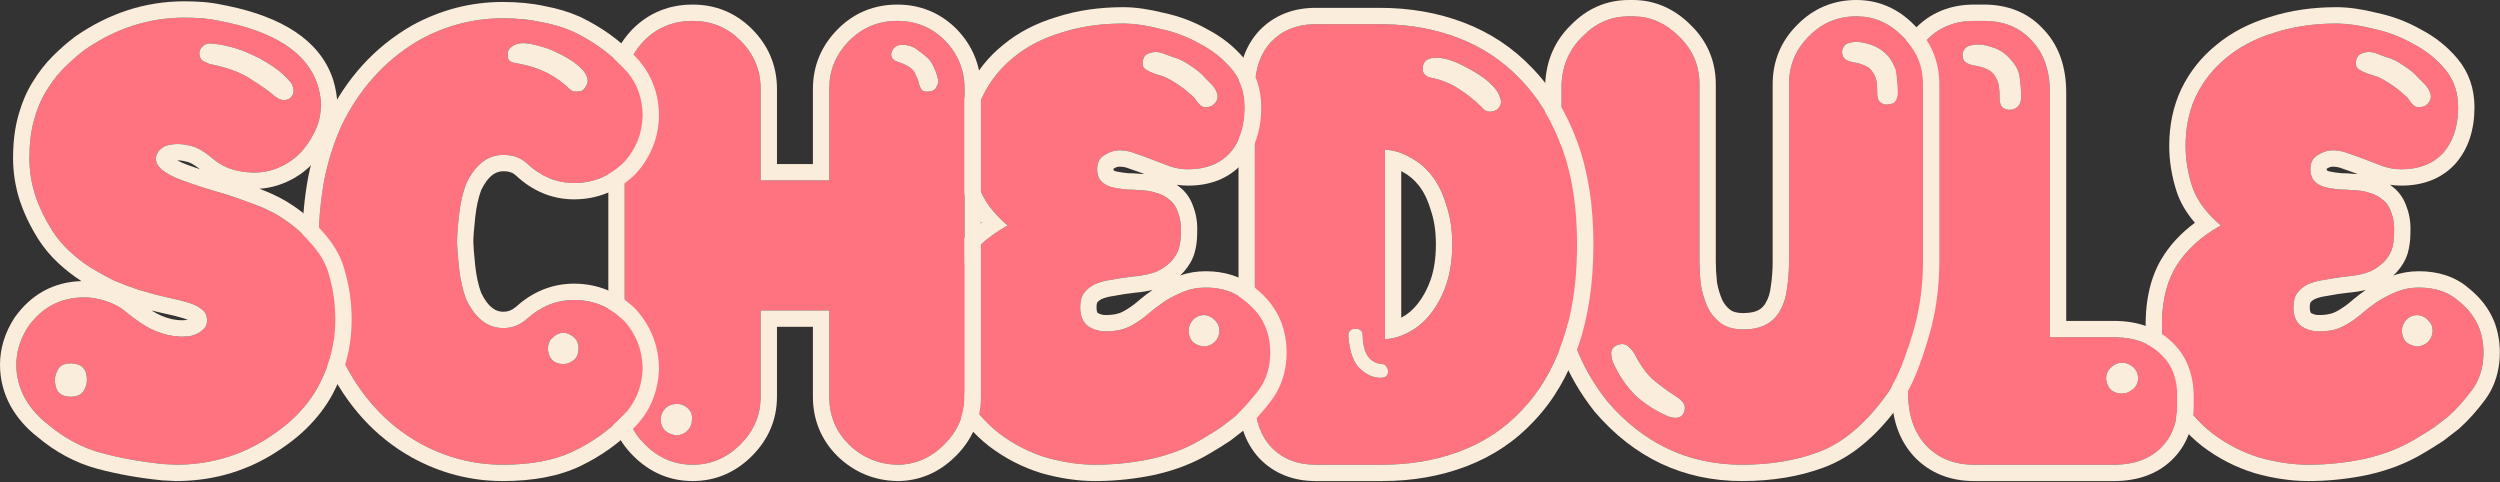 <svg width="612" height="118" viewBox="0 0 612 118" fill="none" xmlns="http://www.w3.org/2000/svg">
<rect x="0" y="0" width="612" height="118" fill="#333333" stroke="none"/>
<path d="M607.03 80.64C607.883 83.093 608.15 85.706 607.83 88.48C607.51 91.146 606.603 93.493 605.11 95.52C604.15 96.8 603.19 97.973 602.23 99.04C601.376 100 600.417 100.96 599.35 101.92C598.283 102.773 597.11 103.68 595.83 104.64C594.55 105.493 593.003 106.453 591.19 107.52C587.67 109.653 583.563 111.253 578.87 112.32C574.283 113.28 569.696 113.76 565.11 113.76C561.27 113.76 557.27 113.173 553.11 112C548.95 110.72 545.11 108.746 541.59 106.08C538.176 103.413 535.296 100.053 532.95 96C530.71 91.84 529.483 86.88 529.27 81.12C529.056 74.826 530.123 69.653 532.47 65.6C534.923 61.44 538.656 57.973 543.67 55.2C540.043 52.106 537.696 48.906 536.63 45.6C535.563 42.293 535.03 38.986 535.03 35.68C535.03 31.2 535.883 27.146 537.59 23.52C539.403 19.786 541.91 16.64 545.11 14.08C548.31 11.413 552.203 9.386 556.79 8C561.376 6.506 566.443 5.76 571.99 5.76C574.55 5.76 577.536 6.186 580.95 7.04C584.47 7.786 587.723 9.013 590.71 10.72C593.803 12.32 596.417 14.4 598.55 16.96C600.683 19.52 601.75 22.613 601.75 26.24C601.75 30.933 600.523 34.666 598.07 37.44C595.616 40.106 592.203 41.44 587.83 41.44C586.23 41.44 584.683 41.173 583.19 40.64C581.803 40.106 580.416 39.573 579.03 39.04C577.643 38.506 576.31 38.026 575.03 37.6C573.75 37.066 572.416 36.8 571.03 36.8C569.75 36.8 568.47 37.226 567.19 38.08C566.016 38.826 565.483 40.106 565.59 41.92C565.696 43.093 566.123 44 566.87 44.64C567.616 45.28 568.523 45.706 569.59 45.92C570.656 46.133 571.776 46.293 572.95 46.4C574.123 46.4 575.083 46.453 575.83 46.56C577.323 46.56 578.71 46.773 579.99 47.2C581.27 47.52 582.39 48.106 583.35 48.96C584.31 49.706 585.003 50.773 585.43 52.16C585.963 53.546 586.177 55.2 586.07 57.12C586.07 58.4 585.91 59.626 585.59 60.8C585.27 61.866 584.683 62.88 583.83 63.84C582.976 64.8 581.803 65.653 580.31 66.4C578.817 67.04 576.843 67.466 574.39 67.68C572.47 67.893 570.71 68.16 569.11 68.48C567.51 68.693 566.123 69.066 564.95 69.6C563.883 70.133 563.03 70.826 562.39 71.68C561.75 72.533 561.43 73.706 561.43 75.2C561.43 77.333 562.07 78.88 563.35 79.84C564.63 80.693 566.07 81.12 567.67 81.12C569.163 81.12 570.497 80.96 571.67 80.64C572.843 80.32 574.07 79.733 575.35 78.88C576.523 78.133 577.643 77.28 578.71 76.32C579.883 75.36 581.11 74.453 582.39 73.6C583.777 72.746 585.27 72 586.87 71.36C588.47 70.72 590.23 70.4 592.15 70.4C596.097 70.4 599.296 71.466 601.75 73.6C604.31 75.626 606.07 77.973 607.03 80.64ZM576.95 14.24C576.736 14.773 576.683 15.413 576.79 16.16C577.003 16.8 577.856 17.386 579.35 17.92C579.883 18.133 580.523 18.346 581.27 18.56C582.123 18.773 583.296 19.36 584.79 20.32C586.283 21.28 587.403 22.133 588.15 22.88C589.003 23.52 589.537 24.053 589.75 24.48C590.497 25.653 591.243 26.24 591.99 26.24C592.843 26.24 593.483 26.08 593.91 25.76C595.51 24.48 595.456 22.826 593.75 20.8C593.43 20.48 592.843 19.893 591.99 19.04C591.243 18.08 589.856 16.96 587.83 15.68C586.55 14.826 585.27 14.24 583.99 13.92C582.816 13.493 581.963 13.173 581.43 12.96C580.363 12.64 579.403 12.64 578.55 12.96C577.696 13.173 577.163 13.6 576.95 14.24ZM591.67 84.8C592.736 84.8 593.643 84.426 594.39 83.68C595.136 82.933 595.51 82.026 595.51 80.96C595.51 79.893 595.136 79.04 594.39 78.4C593.75 77.653 592.896 77.226 591.83 77.12C590.763 77.12 589.856 77.493 589.11 78.24C588.363 78.986 587.99 79.893 587.99 80.96C587.99 82.026 588.31 82.933 588.95 83.68C589.696 84.32 590.603 84.693 591.67 84.8Z" fill="#FF7381"/>
<path d="M591.829 77.12C592.896 77.227 593.75 77.653 594.39 78.399L594.525 78.522C595.182 79.147 595.51 79.96 595.51 80.96L595.505 81.158C595.461 82.139 595.09 82.98 594.39 83.68L594.248 83.815C593.529 84.472 592.67 84.8 591.67 84.8L591.277 84.747C590.379 84.595 589.603 84.24 588.949 83.68C588.349 82.98 588.031 82.139 587.993 81.158L587.989 80.96C587.989 79.96 588.318 79.1 588.974 78.382L589.109 78.24C589.856 77.494 590.763 77.12 591.829 77.12ZM561.43 75.2C561.43 73.707 561.75 72.533 562.39 71.68C563.03 70.826 563.883 70.133 564.949 69.6C566.123 69.066 567.51 68.693 569.109 68.48C570.709 68.159 572.47 67.893 574.39 67.68C576.843 67.466 578.816 67.039 580.31 66.399C581.616 65.746 582.678 65.011 583.494 64.194L583.829 63.84C584.576 63 585.119 62.119 585.457 61.197L585.59 60.8C585.87 59.773 586.028 58.706 586.063 57.598L586.069 57.12C586.176 55.2 585.963 53.547 585.43 52.16C585.003 50.773 584.31 49.707 583.35 48.96C582.39 48.107 581.269 47.52 579.989 47.2C578.709 46.774 577.322 46.56 575.829 46.56C575.083 46.453 574.122 46.399 572.949 46.399C572.069 46.319 571.219 46.209 570.4 46.069L569.59 45.92C568.523 45.707 567.616 45.28 566.869 44.64C566.123 44 565.697 43.093 565.59 41.92C565.49 40.22 565.952 38.988 566.978 38.226L567.19 38.08C568.469 37.227 569.749 36.8 571.029 36.8L571.547 36.812C572.749 36.871 573.909 37.133 575.029 37.6C576.309 38.026 577.643 38.507 579.029 39.04C580.416 39.573 581.803 40.106 583.19 40.64C584.683 41.173 586.229 41.439 587.829 41.44C592.203 41.44 595.616 40.106 598.069 37.44C600.369 34.839 601.592 31.396 601.735 27.108L601.75 26.24C601.75 22.84 600.812 19.909 598.938 17.446L598.55 16.96C596.417 14.4 593.803 12.32 590.71 10.72C587.723 9.013 584.469 7.787 580.949 7.04C577.749 6.24 574.925 5.815 572.475 5.765L571.989 5.76C566.443 5.76 561.377 6.507 556.79 8C552.203 9.387 548.309 11.413 545.109 14.08C541.91 16.64 539.403 19.786 537.59 23.52L537.279 24.205C535.779 27.655 535.029 31.48 535.029 35.68C535.029 38.986 535.563 42.293 536.63 45.6C537.697 48.906 540.043 52.107 543.67 55.2C538.657 57.974 534.923 61.44 532.47 65.6L532.253 65.983C530.057 69.978 529.063 75.024 529.27 81.12C529.483 86.88 530.709 91.84 532.949 96C535.296 100.053 538.177 103.413 541.59 106.08C545.11 108.747 548.95 110.72 553.109 112C557.269 113.173 561.27 113.76 565.109 113.76C569.696 113.76 574.283 113.279 578.869 112.319C583.563 111.253 587.67 109.653 591.19 107.52C593.003 106.453 594.549 105.493 595.829 104.64C596.789 103.92 597.689 103.229 598.529 102.569L599.35 101.92C600.416 100.96 601.376 100 602.23 99.04C603.19 97.973 604.149 96.799 605.109 95.519C606.603 93.493 607.509 91.146 607.829 88.48C608.149 85.706 607.883 83.093 607.029 80.64C606.069 77.973 604.31 75.626 601.75 73.6C599.297 71.466 596.096 70.399 592.15 70.399C590.23 70.399 588.469 70.719 586.869 71.359C585.269 71.999 583.776 72.746 582.39 73.6L581.44 74.25C580.5 74.91 579.59 75.6 578.71 76.319C577.643 77.279 576.523 78.133 575.35 78.88C574.07 79.733 572.843 80.32 571.67 80.64L571.222 80.752C570.16 80.997 568.976 81.12 567.67 81.12V77.12C568.885 77.12 569.854 76.988 570.617 76.78C571.283 76.599 572.118 76.227 573.131 75.552L573.166 75.528L573.202 75.505C574.183 74.881 575.127 74.163 576.034 73.347L576.104 73.283L576.177 73.224C577.135 72.439 578.125 71.689 579.147 70.972C577.805 71.3 576.352 71.52 574.817 71.656C572.998 71.859 571.358 72.109 569.894 72.402L569.767 72.428L569.639 72.444C568.376 72.613 567.407 72.888 566.676 73.21C566.14 73.488 565.812 73.786 565.595 74.073C565.573 74.112 565.43 74.403 565.43 75.2C565.43 75.88 565.533 76.255 565.606 76.431C565.642 76.519 565.676 76.565 565.704 76.596C566.265 76.937 566.889 77.12 567.67 77.12V81.12L567.371 81.115C565.89 81.065 564.55 80.64 563.35 79.84C562.15 78.94 561.513 77.524 561.438 75.593L561.43 75.2ZM571.029 40.8C570.714 40.8 570.248 40.889 569.584 41.298C569.578 41.374 569.576 41.476 569.581 41.609C569.585 41.642 569.591 41.67 569.595 41.693C569.765 41.81 570.004 41.923 570.374 41.997C571.251 42.172 572.185 42.307 573.178 42.401C574.25 42.407 575.245 42.455 576.127 42.565C576.471 42.57 576.812 42.582 577.151 42.605C575.975 42.159 574.847 41.755 573.765 41.395L573.626 41.349L573.491 41.292C572.699 40.962 571.888 40.8 571.029 40.8ZM578.55 12.96C579.403 12.64 580.363 12.64 581.43 12.96C581.963 13.173 582.816 13.493 583.989 13.92L584.47 14.053C585.59 14.391 586.709 14.933 587.829 15.68C589.856 16.96 591.243 18.08 591.989 19.04L593.75 20.8C595.457 22.826 595.509 24.48 593.909 25.76C593.483 26.08 592.843 26.24 591.989 26.24L591.85 26.232C591.15 26.164 590.45 25.579 589.75 24.48C589.537 24.053 589.003 23.52 588.15 22.88C587.496 22.227 586.557 21.491 585.332 20.675L584.79 20.319C583.297 19.359 582.123 18.773 581.27 18.56C580.71 18.4 580.21 18.24 579.77 18.08L579.35 17.92C577.857 17.387 577.004 16.8 576.79 16.16C576.697 15.507 576.725 14.934 576.877 14.444L576.949 14.24C577.136 13.68 577.568 13.283 578.244 13.05L578.55 12.96ZM605.75 26.24C605.75 31.64 604.324 36.406 601.066 40.09L601.04 40.119L601.014 40.148C597.648 43.806 593.071 45.44 587.829 45.44C586.903 45.439 585.987 45.369 585.083 45.228C585.375 45.44 585.658 45.665 585.933 45.905C587.55 47.209 588.602 48.944 589.213 50.861C589.95 52.847 590.183 55.017 590.066 57.262C590.055 58.829 589.854 60.364 589.448 61.852L589.436 61.9L589.421 61.949C588.91 63.653 588.001 65.168 586.819 66.497C586.517 66.837 586.194 67.159 585.855 67.467C587.842 66.741 589.953 66.399 592.15 66.399C596.815 66.399 600.991 67.671 604.31 70.526C607.134 72.781 609.27 75.48 610.547 78.641L610.801 79.306L610.808 79.325C611.873 82.389 612.187 85.613 611.803 88.939L611.801 88.956C611.404 92.262 610.261 95.272 608.33 97.893L608.319 97.906L608.31 97.92C607.286 99.284 606.251 100.551 605.203 101.716L605.202 101.715C604.244 102.791 603.183 103.851 602.025 104.893L601.94 104.971L601.849 105.043C600.745 105.926 599.537 106.859 598.23 107.84L598.141 107.906L598.049 107.968C596.689 108.875 595.074 109.876 593.218 110.968L593.217 110.967C589.284 113.343 584.779 115.079 579.756 116.221L579.723 116.228L579.69 116.235C574.839 117.251 569.977 117.76 565.109 117.76C560.86 117.76 556.493 117.11 552.024 115.85L551.979 115.837L551.934 115.823C547.32 114.404 543.061 112.213 539.174 109.269L539.127 109.231C535.279 106.225 532.07 102.464 529.488 98.004L529.457 97.95L529.428 97.897C526.841 93.092 525.504 87.507 525.273 81.268L525.272 81.255C525.041 74.463 526.177 68.485 529.008 63.596L529.016 63.582L529.025 63.567C531.082 60.078 533.871 57.074 537.311 54.528C535.248 52.137 533.709 49.578 532.822 46.828C531.634 43.145 531.029 39.424 531.029 35.68C531.029 30.681 531.985 26.036 533.971 21.816L533.981 21.794L533.991 21.773C536.061 17.512 538.94 13.892 542.61 10.956C546.268 7.924 550.636 5.681 555.632 4.171C560.651 2.547 566.115 1.76 571.989 1.76C574.959 1.76 578.267 2.249 581.869 3.146C585.719 3.972 589.314 5.324 592.634 7.213C596.142 9.041 599.152 11.436 601.622 14.399C604.409 17.744 605.75 21.767 605.75 26.24Z" fill="#FBEDDB"/>
<path d="M517.494 82.56C522.294 82.56 526.08 83.893 528.854 86.56C531.627 89.12 533.014 92.64 533.014 97.12V99.2C533.014 103.573 531.627 107.093 528.854 109.76C526.08 112.426 522.294 113.76 517.494 113.76H483.254C478.454 113.76 474.56 112.213 471.574 109.12C468.587 105.92 467.094 101.6 467.094 96.16V22.72C467.094 17.28 468.587 13.013 471.574 9.92C474.56 6.72 478.454 5.12 483.254 5.12H485.654C490.56 5.12 494.454 6.72 497.334 9.92C500.32 13.013 501.814 17.28 501.814 22.72V82.56H517.494ZM494.774 23.84C494.774 22.24 494.667 20.693 494.454 19.2C494.347 17.6 493.6 16.053 492.214 14.56C491.04 13.173 489.654 12.213 488.054 11.68C486.56 11.146 485.227 10.88 484.054 10.88C483.52 10.88 482.88 10.986 482.134 11.2C481.494 11.306 480.96 11.786 480.534 12.64C480.32 13.28 480.374 13.973 480.694 14.72C481.12 15.36 481.92 15.786 483.094 16C485.76 16.426 487.467 17.226 488.214 18.4C488.854 19.36 489.227 20.266 489.334 21.12C489.44 21.866 489.494 22.773 489.494 23.84C489.494 25.013 489.707 25.813 490.134 26.24C490.667 26.666 491.254 26.88 491.894 26.88C492.747 26.88 493.44 26.613 493.974 26.08C494.507 25.546 494.774 24.8 494.774 23.84ZM522.294 95.2C523.04 94.453 523.414 93.6 523.414 92.64C523.414 91.573 523.04 90.666 522.294 89.92C521.867 89.6 521.44 89.333 521.014 89.12C520.587 88.906 520.107 88.8 519.574 88.8C518.4 88.8 517.494 89.173 516.854 89.92C516 90.56 515.574 91.52 515.574 92.8C515.894 95.146 517.174 96.32 519.414 96.32C520.054 96.32 520.587 96.213 521.014 96C521.44 95.786 521.867 95.52 522.294 95.2Z" fill="#FF7381"/>
<path d="M463.094 96.16V22.72C463.094 16.556 464.798 11.208 468.649 7.19C472.47 3.097 477.464 1.12 483.254 1.12V5.12L482.807 5.124C478.212 5.221 474.468 6.82 471.574 9.92C468.588 13.013 467.094 17.28 467.094 22.72V96.16L467.099 96.666C467.189 101.868 468.681 106.02 471.574 109.12C474.561 112.213 478.454 113.76 483.254 113.76H517.494L517.941 113.756C522.382 113.678 525.932 112.428 528.591 110.006L528.854 109.76C531.54 107.176 532.926 103.792 533.01 99.607L533.014 99.2V97.12C533.014 92.64 531.627 89.12 528.854 86.56C526.167 83.977 522.53 82.644 517.941 82.564L517.494 82.56V78.56C523.029 78.56 527.882 80.11 531.566 83.62C535.313 87.079 537.014 91.751 537.014 97.12V99.2C537.014 104.499 535.294 109.117 531.626 112.644C527.934 116.193 523.059 117.76 517.494 117.76H483.254C477.508 117.76 472.528 115.867 468.696 111.898L468.673 111.874L468.649 111.849C464.814 107.739 463.094 102.355 463.094 96.16ZM519.574 88.8C520.107 88.8 520.587 88.907 521.014 89.12C521.44 89.334 521.867 89.6 522.294 89.92C523.041 90.666 523.414 91.573 523.414 92.64L523.409 92.818C523.365 93.706 522.994 94.5 522.294 95.2C521.867 95.52 521.44 95.787 521.014 96L520.849 96.075C520.452 96.238 519.974 96.319 519.414 96.319L519.005 96.306C517.018 96.168 515.874 95 515.574 92.8C515.574 91.6 515.949 90.681 516.699 90.044L516.854 89.92C517.494 89.173 518.401 88.8 519.574 88.8ZM501.813 22.72C501.813 17.28 500.321 13.013 497.334 9.92C494.544 6.82 490.803 5.221 486.111 5.124L485.654 5.12V1.12C491.471 1.12 496.474 3.048 500.212 7.142L500.569 7.522C504.202 11.501 505.813 16.724 505.813 22.72V78.56H517.494V82.56H501.813V22.72ZM494.762 24.189C494.703 24.983 494.44 25.613 493.974 26.08L493.767 26.268C493.265 26.676 492.64 26.88 491.894 26.88L491.656 26.87C491.108 26.823 490.6 26.613 490.134 26.24C489.761 25.867 489.551 25.207 489.504 24.263L489.494 23.84C489.494 22.773 489.441 21.867 489.334 21.12C489.227 20.267 488.854 19.359 488.214 18.399C487.467 17.226 485.76 16.427 483.094 16C481.921 15.787 481.121 15.36 480.694 14.72C480.374 13.973 480.321 13.28 480.534 12.64C480.934 11.84 481.428 11.368 482.016 11.225L482.134 11.2C482.88 10.987 483.52 10.88 484.054 10.88L484.501 10.893C485.563 10.951 486.747 11.213 488.054 11.68C489.654 12.213 491.041 13.173 492.214 14.56C493.601 16.053 494.347 17.6 494.454 19.2C494.667 20.693 494.774 22.24 494.774 23.84L494.762 24.189ZM485.654 1.12V5.12H483.254V1.12H485.654Z" fill="#FBEDDB"/>
<path d="M465.786 8.96C469.092 12.16 470.746 16.053 470.746 20.64V64C470.746 67.093 470.532 70.133 470.106 73.12C469.679 76.107 469.039 78.987 468.186 81.76C467.332 84.64 466.426 87.307 465.466 89.76C464.506 92.107 463.439 94.187 462.266 96C456.932 103.573 451.172 108.48 444.986 110.72C439.546 112.747 433.359 113.76 426.426 113.76C413.306 113.76 402.319 108.587 393.466 98.24C386.959 90.027 383.332 80.747 382.586 70.4C382.479 69.333 382.372 68.32 382.266 67.36C382.266 66.293 382.266 65.227 382.266 64.16V20.64C382.479 15.947 384.186 12.053 387.386 8.96C390.586 5.653 394.372 4 398.746 4H399.706C403.972 4 407.759 5.653 411.066 8.96C414.372 12.16 416.026 16.053 416.026 20.64V64C416.026 65.707 416.132 67.573 416.346 69.6C416.666 71.52 417.199 73.333 417.946 75.04C418.692 76.64 419.759 77.973 421.146 79.04C422.532 80.107 424.399 80.64 426.746 80.64C429.092 80.64 431.012 80.213 432.506 79.36C433.999 78.507 435.119 77.333 435.866 75.84C436.719 74.347 437.252 72.587 437.466 70.56C437.786 68.533 437.946 66.347 437.946 64V20.64C437.946 16.053 439.546 12.16 442.746 8.96C445.946 5.653 449.839 4 454.426 4C458.799 4 462.586 5.653 465.786 8.96ZM412.346 100.64C412.559 99.787 412.452 99.093 412.026 98.56C411.599 98.027 411.066 97.547 410.426 97.12C408.079 95.627 406.052 94.133 404.346 92.64C402.746 91.04 401.359 89.067 400.186 86.72C399.759 85.973 399.226 85.333 398.586 84.8C397.946 84.16 397.039 84.053 395.866 84.48C394.906 84.907 394.426 85.547 394.426 86.4C394.426 87.253 394.586 88.053 394.906 88.8C396.292 91.893 398.106 94.56 400.346 96.8C402.692 98.933 405.359 100.64 408.346 101.92C409.199 102.24 409.999 102.347 410.746 102.24C411.599 102.027 412.132 101.493 412.346 100.64ZM464.506 22.72C464.506 21.227 464.399 19.733 464.186 18.24C464.079 16.747 463.439 15.253 462.266 13.76C461.092 12.48 459.759 11.573 458.266 11.04C456.772 10.507 455.439 10.24 454.266 10.24C453.839 10.24 453.252 10.347 452.506 10.56C451.866 10.667 451.386 11.147 451.066 12C450.852 12.64 450.906 13.28 451.226 13.92C451.546 14.56 452.292 14.987 453.466 15.2C454.852 15.413 455.919 15.733 456.666 16.16C457.412 16.48 457.946 16.907 458.266 17.44C458.906 18.293 459.279 19.147 459.386 20C459.492 20.853 459.546 21.76 459.546 22.72C459.546 23.787 459.759 24.533 460.186 24.96C460.719 25.387 461.252 25.6 461.786 25.6C463.599 25.6 464.506 24.64 464.506 22.72Z" fill="#FF7381"/>
<path d="M470.746 64V20.64C470.746 16.053 469.093 12.16 465.786 8.96C462.686 5.757 459.035 4.105 454.834 4.005L454.426 4C449.839 4 445.946 5.653 442.746 8.96C439.546 12.16 437.946 16.053 437.946 20.64V64L437.938 64.872C437.903 66.89 437.746 68.786 437.466 70.56C437.252 72.586 436.72 74.347 435.866 75.84L435.722 76.116C434.978 77.479 433.906 78.559 432.506 79.359L432.221 79.515C430.771 80.265 428.946 80.64 426.746 80.64V76.64C428.64 76.64 429.813 76.291 430.521 75.887C431.351 75.413 431.906 74.816 432.288 74.051L432.338 73.951L432.393 73.856C432.925 72.924 433.322 71.716 433.488 70.141L433.499 70.038L433.515 69.936C433.798 68.142 433.946 66.167 433.946 64V20.64C433.946 15.008 435.956 10.092 439.917 6.131C443.86 2.079 448.773 1.07607e-05 454.426 0C459.925 0 464.716 2.124 468.618 6.136C472.667 10.078 474.746 14.989 474.746 20.64V64C474.746 67.278 474.52 70.507 474.065 73.686C473.612 76.856 472.931 79.927 472.021 82.895C471.139 85.869 470.197 88.646 469.19 91.218L469.18 91.246L469.168 91.274C468.13 93.812 466.953 96.119 465.624 98.173L465.581 98.238L465.536 98.303C459.917 106.282 453.561 111.869 446.348 114.48L446.347 114.479C440.391 116.693 433.731 117.76 426.426 117.76C412.087 117.76 400.007 112.037 390.427 100.841L390.377 100.783L390.33 100.724C383.353 91.917 379.428 81.91 378.605 70.798L378.448 69.259C378.396 68.759 378.342 68.274 378.29 67.802L378.266 67.581V20.549L378.27 20.458C378.525 14.829 380.611 9.968 384.559 6.13C388.46 2.121 393.25 0 398.746 0V4L398.338 4.005C394.137 4.105 390.486 5.757 387.386 8.96C384.186 12.053 382.479 15.946 382.266 20.64V67.359C382.372 68.319 382.479 69.333 382.586 70.399C383.333 80.746 386.959 90.027 393.466 98.24C402.319 108.587 413.306 113.76 426.426 113.76C433.359 113.76 439.545 112.746 444.985 110.72C450.979 108.55 456.572 103.877 461.765 96.702L462.266 96C463.292 94.413 464.237 92.622 465.101 90.627L465.466 89.76C466.426 87.306 467.332 84.64 468.186 81.76C468.932 79.333 469.516 76.825 469.936 74.234L470.105 73.12C470.479 70.507 470.689 67.852 470.735 65.157L470.746 64ZM395.866 84.48C397.039 84.053 397.946 84.16 398.586 84.8L398.821 85.005C399.358 85.495 399.812 86.067 400.186 86.72C401.359 89.066 402.746 91.04 404.346 92.64C406.052 94.133 408.079 95.627 410.426 97.12C411.066 97.547 411.599 98.026 412.025 98.56C412.452 99.093 412.559 99.786 412.346 100.64C412.132 101.493 411.599 102.027 410.746 102.24C409.999 102.347 409.199 102.24 408.346 101.92C405.359 100.64 402.692 98.933 400.346 96.8C398.106 94.56 396.293 91.893 394.906 88.8C394.586 88.053 394.426 87.253 394.426 86.399C394.426 85.546 394.906 84.906 395.866 84.48ZM416.025 64V20.64C416.025 16.053 414.372 12.16 411.065 8.96C407.862 5.757 404.209 4.105 400.104 4.005L399.706 4V0C405.14 6.16138e-05 409.917 2.153 413.895 6.131H413.894C417.945 10.074 420.025 14.987 420.025 20.64V64C420.025 65.509 420.118 67.191 420.311 69.054C420.577 70.601 421.005 72.042 421.589 73.387C422.066 74.394 422.722 75.206 423.585 75.869C424.067 76.24 424.982 76.64 426.746 76.64V80.64L426.312 80.634C424.311 80.576 422.677 80.109 421.411 79.233L421.146 79.04C419.759 77.974 418.693 76.64 417.946 75.04C417.2 73.333 416.666 71.52 416.346 69.6C416.159 67.826 416.055 66.176 416.031 64.647L416.025 64ZM464.495 23.068C464.389 24.756 463.486 25.599 461.786 25.6L461.586 25.59C461.119 25.543 460.652 25.333 460.186 24.96C459.812 24.587 459.602 23.968 459.556 23.105L459.546 22.72C459.546 22 459.516 21.309 459.456 20.649L459.386 20C459.279 19.147 458.906 18.293 458.266 17.439C457.946 16.906 457.412 16.48 456.666 16.16C455.919 15.733 454.852 15.414 453.466 15.2C452.366 15 451.641 14.612 451.291 14.037L451.226 13.92C450.906 13.28 450.852 12.64 451.065 12C451.365 11.2 451.806 10.728 452.388 10.584L452.506 10.56C453.252 10.346 453.839 10.24 454.266 10.24C455.439 10.24 456.772 10.507 458.266 11.04C459.759 11.573 461.092 12.48 462.266 13.76C463.439 15.253 464.079 16.747 464.186 18.24L464.261 18.8C464.424 20.106 464.506 21.413 464.506 22.72L464.495 23.068ZM399.706 0V4H398.746V0H399.706Z" fill="#FBEDDB"/>
<path d="M337.748 5.92C344.681 5.92 351.081 7.04 356.948 9.28C362.814 11.52 367.881 14.88 372.147 19.36C376.521 23.84 379.934 29.44 382.387 36.16C384.841 42.88 386.068 50.773 386.068 59.84C386.068 68.907 384.894 76.8 382.548 83.52C380.201 90.24 376.894 95.84 372.628 100.32C368.468 104.8 363.454 108.16 357.588 110.4C351.721 112.64 345.321 113.76 338.388 113.76H324.308H322.068C317.587 113.76 313.961 112.32 311.188 109.44C308.521 106.56 307.188 102.667 307.188 97.76V21.92C307.188 17.013 308.521 13.12 311.188 10.24C313.961 7.36 317.587 5.92 322.068 5.92H324.308H337.748ZM338.068 92.48C339.134 92.48 339.721 92 339.828 91.04C339.828 90.507 339.668 90.08 339.348 89.76C339.241 89.333 338.868 89.12 338.228 89.12C335.241 88.8 333.694 86.507 333.588 82.24C333.588 81.067 333.001 80.48 331.828 80.48C330.654 80.48 330.068 81.067 330.068 82.24C330.388 86.293 331.401 89.013 333.108 90.4C334.601 91.787 336.201 92.48 337.908 92.48H338.068ZM339.028 83.04C341.054 82.933 343.028 82.347 344.948 81.28C346.974 80.213 348.734 78.72 350.228 76.8C351.828 74.773 353.108 72.373 354.068 69.6C355.028 66.72 355.508 63.467 355.508 59.84C355.508 56.213 355.028 53.013 354.068 50.24C353.214 47.36 352.041 44.96 350.548 43.04C349.054 41.12 347.294 39.627 345.268 38.56C343.241 37.387 341.161 36.747 339.028 36.64V83.04ZM366.388 26.88C367.454 26.027 367.721 25.013 367.188 23.84C366.868 22.453 365.534 20.853 363.188 19.04C361.054 17.547 358.761 16.267 356.308 15.2C353.854 14.24 351.881 13.92 350.388 14.24C349.001 14.56 348.308 15.36 348.308 16.64C348.201 17.28 348.361 17.813 348.788 18.24C349.214 18.667 349.748 18.933 350.388 19.04C352.948 19.573 355.188 20.48 357.108 21.76C359.134 23.04 361.054 24.587 362.868 26.4C363.721 27.467 364.894 27.627 366.388 26.88Z" fill="#FF7381"/>
<path d="M386.067 59.84C386.067 51.056 384.917 43.374 382.614 36.793L382.388 36.16C379.934 29.44 376.521 23.839 372.147 19.359C367.881 14.88 362.814 11.519 356.947 9.279C351.447 7.179 345.478 6.064 339.041 5.933L337.748 5.92V1.92C345.118 1.92 352.007 3.112 358.374 5.543C364.773 7.986 370.332 11.665 375.009 16.565H375.01C379.832 21.505 383.526 27.612 386.146 34.788C388.796 42.047 390.067 50.425 390.067 59.84C390.067 69.238 388.853 77.597 386.324 84.839C383.824 91.998 380.254 98.098 375.558 103.041L375.559 103.042C370.97 107.983 365.438 111.684 359.015 114.137C352.647 116.568 345.758 117.76 338.388 117.76H322.067C316.644 117.76 311.928 115.975 308.307 112.214L308.279 112.187L308.253 112.157C304.742 108.365 303.188 103.411 303.188 97.76V21.92C303.188 16.269 304.742 11.315 308.253 7.522L308.279 7.493L308.307 7.465C311.928 3.704 316.645 1.92 322.067 1.92V5.92L321.65 5.924C317.362 6.011 313.874 7.45 311.188 10.24C308.521 13.12 307.188 17.014 307.188 21.92V97.76L307.191 98.217C307.272 102.909 308.604 106.649 311.188 109.439C313.961 112.319 317.588 113.76 322.067 113.76H338.388C344.888 113.76 350.919 112.775 356.481 110.807L357.588 110.399C363.454 108.159 368.468 104.799 372.628 100.319C376.761 95.979 379.994 90.588 382.325 84.147L382.548 83.519C384.748 77.22 385.916 69.889 386.054 61.526L386.067 59.84ZM331.828 80.48C333.001 80.48 333.588 81.067 333.588 82.24C333.695 86.507 335.241 88.8 338.228 89.12C338.868 89.12 339.241 89.333 339.348 89.76L339.46 89.885C339.705 90.188 339.828 90.573 339.828 91.04C339.721 92 339.134 92.48 338.067 92.48H337.907V92.111L337.867 92.478C336.176 92.468 334.589 91.775 333.107 90.399C331.401 89.013 330.387 86.293 330.067 82.24C330.067 81.067 330.655 80.48 331.828 80.48ZM337.907 92.48C337.894 92.48 337.881 92.479 337.867 92.478L337.907 92.111V92.48ZM351.508 59.84C351.508 56.558 351.073 53.815 350.288 51.548L350.258 51.463L350.232 51.376C349.489 48.866 348.515 46.941 347.391 45.495C346.225 43.996 344.896 42.885 343.404 42.1L343.333 42.062L343.264 42.022C343.185 41.976 343.106 41.931 343.027 41.888V77.77L343.045 77.761L343.085 77.74C344.577 76.955 345.904 75.843 347.07 74.344L347.079 74.333L347.088 74.321C348.373 72.694 349.449 70.707 350.281 68.307C351.076 65.911 351.508 63.105 351.508 59.84ZM350.388 14.24C351.881 13.92 353.854 14.24 356.308 15.2C358.761 16.267 361.054 17.547 363.188 19.04C365.534 20.853 366.867 22.453 367.188 23.84L367.278 24.058C367.685 25.139 367.388 26.08 366.388 26.88C364.894 27.627 363.721 27.466 362.868 26.399C361.055 24.586 359.134 23.04 357.107 21.76C355.187 20.48 352.948 19.573 350.388 19.04C349.828 18.947 349.35 18.731 348.953 18.393L348.788 18.24C348.361 17.814 348.201 17.28 348.308 16.64C348.308 15.36 349.001 14.56 350.388 14.24ZM324.308 1.92V5.92H322.067V1.92H324.308ZM337.748 1.92V5.92H324.308V1.92H337.748ZM355.502 60.516C355.446 63.872 354.967 66.9 354.067 69.6C353.107 72.373 351.828 74.773 350.228 76.8C348.734 78.72 346.974 80.213 344.947 81.279C343.027 82.346 341.054 82.933 339.027 83.04V36.64C341.161 36.746 343.241 37.386 345.268 38.56C347.294 39.626 349.055 41.12 350.548 43.04C352.041 44.96 353.214 47.36 354.067 50.24C355.027 53.014 355.508 56.213 355.508 59.84L355.502 60.516Z" fill="#FBEDDB"/>
<path d="M310.029 80.64C310.883 83.093 311.149 85.706 310.829 88.48C310.509 91.146 309.603 93.493 308.109 95.52C307.149 96.8 306.189 97.973 305.229 99.04C304.376 100 303.416 100.96 302.349 101.92C301.283 102.773 300.109 103.68 298.829 104.64C297.549 105.493 296.003 106.453 294.189 107.52C290.669 109.653 286.563 111.253 281.869 112.32C277.283 113.28 272.696 113.76 268.109 113.76C264.269 113.76 260.269 113.173 256.109 112C251.949 110.72 248.109 108.746 244.589 106.08C241.176 103.413 238.296 100.053 235.949 96C233.709 91.84 232.483 86.88 232.269 81.12C232.056 74.826 233.123 69.653 235.469 65.6C237.923 61.44 241.656 57.973 246.669 55.2C243.043 52.106 240.696 48.906 239.629 45.6C238.563 42.293 238.029 38.986 238.029 35.68C238.029 31.2 238.883 27.146 240.589 23.52C242.403 19.786 244.909 16.64 248.109 14.08C251.309 11.413 255.203 9.386 259.789 8C264.376 6.506 269.443 5.76 274.989 5.76C277.549 5.76 280.536 6.186 283.949 7.04C287.469 7.786 290.723 9.013 293.709 10.72C296.803 12.32 299.416 14.4 301.549 16.96C303.683 19.52 304.749 22.613 304.749 26.24C304.749 30.933 303.523 34.666 301.069 37.44C298.616 40.106 295.203 41.44 290.829 41.44C289.229 41.44 287.683 41.173 286.189 40.64C284.803 40.106 283.416 39.573 282.029 39.04C280.643 38.506 279.309 38.026 278.029 37.6C276.749 37.066 275.416 36.8 274.029 36.8C272.749 36.8 271.469 37.226 270.189 38.08C269.016 38.826 268.483 40.106 268.589 41.92C268.696 43.093 269.123 44 269.869 44.64C270.616 45.28 271.523 45.706 272.589 45.92C273.656 46.133 274.776 46.293 275.949 46.4C277.123 46.4 278.083 46.453 278.829 46.56C280.323 46.56 281.709 46.773 282.989 47.2C284.269 47.52 285.389 48.106 286.349 48.96C287.309 49.706 288.003 50.773 288.429 52.16C288.963 53.546 289.176 55.2 289.069 57.12C289.069 58.4 288.909 59.626 288.589 60.8C288.269 61.866 287.683 62.88 286.829 63.84C285.976 64.8 284.803 65.653 283.309 66.4C281.816 67.04 279.843 67.466 277.389 67.68C275.469 67.893 273.709 68.16 272.109 68.48C270.509 68.693 269.123 69.066 267.949 69.6C266.883 70.133 266.029 70.826 265.389 71.68C264.749 72.533 264.429 73.706 264.429 75.2C264.429 77.333 265.069 78.88 266.349 79.84C267.629 80.693 269.069 81.12 270.669 81.12C272.163 81.12 273.496 80.96 274.669 80.64C275.843 80.32 277.069 79.733 278.349 78.88C279.523 78.133 280.643 77.28 281.709 76.32C282.883 75.36 284.109 74.453 285.389 73.6C286.776 72.746 288.269 72 289.869 71.36C291.469 70.72 293.229 70.4 295.149 70.4C299.096 70.4 302.296 71.466 304.749 73.6C307.309 75.626 309.069 77.973 310.029 80.64ZM279.949 14.24C279.736 14.773 279.683 15.413 279.789 16.16C280.003 16.8 280.856 17.386 282.349 17.92C282.883 18.133 283.523 18.346 284.269 18.56C285.123 18.773 286.296 19.36 287.789 20.32C289.283 21.28 290.403 22.133 291.149 22.88C292.003 23.52 292.536 24.053 292.749 24.48C293.496 25.653 294.243 26.24 294.989 26.24C295.843 26.24 296.483 26.08 296.909 25.76C298.509 24.48 298.456 22.826 296.749 20.8C296.429 20.48 295.843 19.893 294.989 19.04C294.243 18.08 292.856 16.96 290.829 15.68C289.549 14.826 288.269 14.24 286.989 13.92C285.816 13.493 284.963 13.173 284.429 12.96C283.363 12.64 282.403 12.64 281.549 12.96C280.696 13.173 280.163 13.6 279.949 14.24ZM294.669 84.8C295.736 84.8 296.643 84.426 297.389 83.68C298.136 82.933 298.509 82.026 298.509 80.96C298.509 79.893 298.136 79.04 297.389 78.4C296.749 77.653 295.896 77.226 294.829 77.12C293.763 77.12 292.856 77.493 292.109 78.24C291.363 78.986 290.989 79.893 290.989 80.96C290.989 82.026 291.309 82.933 291.949 83.68C292.696 84.32 293.603 84.693 294.669 84.8Z" fill="#FF7381"/>
<path d="M294.829 77.12C295.896 77.227 296.75 77.653 297.39 78.399L297.525 78.522C298.182 79.147 298.51 79.96 298.51 80.96L298.505 81.158C298.461 82.139 298.09 82.98 297.39 83.68L297.248 83.815C296.529 84.472 295.67 84.8 294.67 84.8L294.277 84.747C293.379 84.595 292.603 84.24 291.949 83.68C291.349 82.98 291.031 82.139 290.993 81.158L290.989 80.96C290.989 79.96 291.318 79.1 291.974 78.382L292.109 78.24C292.856 77.494 293.763 77.12 294.829 77.12ZM264.43 75.2C264.43 73.707 264.75 72.533 265.39 71.68C266.03 70.826 266.883 70.133 267.949 69.6C269.123 69.066 270.51 68.693 272.109 68.48C273.709 68.159 275.47 67.893 277.39 67.68C279.843 67.466 281.816 67.039 283.31 66.399C284.616 65.746 285.678 65.011 286.494 64.194L286.829 63.84C287.576 63 288.119 62.119 288.457 61.197L288.59 60.8C288.87 59.773 289.028 58.706 289.063 57.598L289.069 57.12C289.176 55.2 288.963 53.547 288.43 52.16C288.003 50.773 287.31 49.707 286.35 48.96C285.39 48.107 284.269 47.52 282.989 47.2C281.709 46.774 280.322 46.56 278.829 46.56C278.083 46.453 277.122 46.399 275.949 46.399C275.069 46.319 274.219 46.209 273.4 46.069L272.59 45.92C271.523 45.707 270.616 45.28 269.869 44.64C269.123 44 268.697 43.093 268.59 41.92C268.49 40.22 268.952 38.988 269.978 38.226L270.19 38.08C271.469 37.227 272.749 36.8 274.029 36.8L274.547 36.812C275.749 36.871 276.909 37.133 278.029 37.6C279.309 38.026 280.643 38.507 282.029 39.04C283.416 39.573 284.803 40.106 286.19 40.64C287.683 41.173 289.229 41.439 290.829 41.44C295.203 41.44 298.616 40.106 301.069 37.44C303.369 34.839 304.592 31.396 304.735 27.108L304.75 26.24C304.75 22.84 303.812 19.909 301.938 17.446L301.55 16.96C299.417 14.4 296.803 12.32 293.71 10.72C290.723 9.013 287.469 7.787 283.949 7.04C280.749 6.24 277.925 5.815 275.475 5.765L274.989 5.76C269.443 5.76 264.377 6.507 259.79 8C255.203 9.387 251.309 11.413 248.109 14.08C244.91 16.64 242.403 19.786 240.59 23.52L240.279 24.205C238.779 27.655 238.029 31.48 238.029 35.68C238.029 38.986 238.563 42.293 239.63 45.6C240.697 48.906 243.043 52.107 246.67 55.2C241.657 57.974 237.923 61.44 235.47 65.6L235.253 65.983C233.057 69.978 232.063 75.024 232.27 81.12C232.483 86.88 233.709 91.84 235.949 96C238.296 100.053 241.177 103.413 244.59 106.08C248.11 108.747 251.95 110.72 256.109 112C260.269 113.173 264.27 113.76 268.109 113.76C272.696 113.76 277.283 113.279 281.869 112.319C286.563 111.253 290.67 109.653 294.19 107.52C296.003 106.453 297.549 105.493 298.829 104.64C299.789 103.92 300.689 103.229 301.529 102.569L302.35 101.92C303.416 100.96 304.376 100 305.23 99.04C306.19 97.973 307.149 96.799 308.109 95.519C309.603 93.493 310.509 91.146 310.829 88.48C311.149 85.706 310.883 83.093 310.029 80.64C309.069 77.973 307.31 75.626 304.75 73.6C302.297 71.466 299.096 70.399 295.15 70.399C293.23 70.399 291.469 70.719 289.869 71.359C288.269 71.999 286.776 72.746 285.39 73.6L284.44 74.25C283.5 74.91 282.59 75.6 281.71 76.319C280.643 77.279 279.523 78.133 278.35 78.88C277.07 79.733 275.843 80.32 274.67 80.64L274.222 80.752C273.16 80.997 271.976 81.12 270.67 81.12V77.12C271.885 77.12 272.854 76.988 273.617 76.78C274.283 76.599 275.118 76.227 276.131 75.552L276.166 75.528L276.202 75.505C277.183 74.881 278.127 74.163 279.034 73.347L279.104 73.283L279.177 73.224C280.135 72.439 281.125 71.689 282.147 70.972C280.805 71.3 279.352 71.52 277.817 71.656C275.998 71.859 274.358 72.109 272.894 72.402L272.767 72.428L272.639 72.444C271.376 72.613 270.407 72.888 269.676 73.21C269.14 73.488 268.812 73.786 268.595 74.073C268.573 74.112 268.43 74.403 268.43 75.2C268.43 75.88 268.533 76.255 268.606 76.431C268.642 76.519 268.676 76.565 268.704 76.596C269.265 76.937 269.889 77.12 270.67 77.12V81.12L270.371 81.115C268.89 81.065 267.55 80.64 266.35 79.84C265.15 78.94 264.513 77.524 264.438 75.593L264.43 75.2ZM274.029 40.8C273.714 40.8 273.248 40.889 272.584 41.298C272.578 41.374 272.576 41.476 272.581 41.609C272.585 41.642 272.591 41.67 272.595 41.693C272.765 41.81 273.004 41.923 273.374 41.997C274.251 42.172 275.185 42.307 276.178 42.401C277.25 42.407 278.245 42.455 279.127 42.565C279.471 42.57 279.812 42.582 280.151 42.605C278.975 42.159 277.847 41.755 276.765 41.395L276.626 41.349L276.491 41.292C275.699 40.962 274.888 40.8 274.029 40.8ZM281.55 12.96C282.403 12.64 283.363 12.64 284.43 12.96C284.963 13.173 285.816 13.493 286.989 13.92L287.47 14.053C288.59 14.391 289.709 14.933 290.829 15.68C292.856 16.96 294.243 18.08 294.989 19.04L296.75 20.8C298.457 22.826 298.509 24.48 296.909 25.76C296.483 26.08 295.843 26.24 294.989 26.24L294.85 26.232C294.15 26.164 293.45 25.579 292.75 24.48C292.537 24.053 292.003 23.52 291.15 22.88C290.496 22.227 289.557 21.491 288.332 20.675L287.79 20.319C286.297 19.359 285.123 18.773 284.27 18.56C283.71 18.4 283.21 18.24 282.77 18.08L282.35 17.92C280.857 17.387 280.004 16.8 279.79 16.16C279.697 15.507 279.725 14.934 279.877 14.444L279.949 14.24C280.136 13.68 280.568 13.283 281.244 13.05L281.55 12.96ZM308.75 26.24C308.75 31.64 307.324 36.406 304.066 40.09L304.04 40.119L304.014 40.148C300.648 43.806 296.071 45.44 290.829 45.44C289.903 45.439 288.987 45.369 288.083 45.228C288.375 45.44 288.658 45.665 288.933 45.905C290.55 47.209 291.602 48.944 292.213 50.861C292.95 52.847 293.183 55.017 293.066 57.262C293.055 58.829 292.854 60.364 292.448 61.852L292.436 61.9L292.421 61.949C291.91 63.653 291.001 65.168 289.819 66.497C289.517 66.837 289.194 67.159 288.855 67.467C290.842 66.741 292.953 66.399 295.15 66.399C299.815 66.399 303.991 67.671 307.31 70.526C310.134 72.781 312.27 75.48 313.547 78.641L313.801 79.306L313.808 79.325C314.873 82.389 315.187 85.613 314.803 88.939L314.801 88.956C314.404 92.262 313.261 95.272 311.33 97.893L311.319 97.906L311.31 97.92C310.286 99.284 309.251 100.551 308.203 101.716L308.202 101.715C307.244 102.791 306.183 103.851 305.025 104.893L304.94 104.971L304.849 105.043C303.745 105.926 302.537 106.859 301.23 107.84L301.141 107.906L301.049 107.968C299.689 108.875 298.074 109.876 296.218 110.968L296.217 110.967C292.284 113.343 287.779 115.079 282.756 116.221L282.723 116.228L282.69 116.235C277.839 117.251 272.977 117.76 268.109 117.76C263.86 117.76 259.493 117.11 255.024 115.85L254.979 115.837L254.934 115.823C250.32 114.404 246.061 112.213 242.174 109.269L242.127 109.231C238.279 106.225 235.07 102.464 232.488 98.004L232.457 97.95L232.428 97.897C229.841 93.092 228.504 87.507 228.273 81.268L228.272 81.255C228.041 74.463 229.177 68.485 232.008 63.596L232.016 63.582L232.025 63.567C234.082 60.078 236.871 57.074 240.311 54.528C238.248 52.137 236.709 49.578 235.822 46.828C234.634 43.145 234.029 39.424 234.029 35.68C234.029 30.681 234.985 26.036 236.971 21.816L236.981 21.794L236.991 21.773C239.061 17.512 241.94 13.892 245.61 10.956C249.268 7.924 253.636 5.681 258.632 4.171C263.651 2.547 269.115 1.76 274.989 1.76C277.959 1.76 281.267 2.249 284.869 3.146C288.719 3.972 292.314 5.324 295.634 7.213C299.142 9.041 302.152 11.436 304.622 14.399C307.409 17.744 308.75 21.767 308.75 26.24Z" fill="#FBEDDB"/>
<path d="M231.322 9.92C234.522 13.226 236.122 17.173 236.122 21.76V97.12C236.122 101.6 234.469 105.493 231.162 108.8C227.855 112.106 224.015 113.76 219.642 113.76C215.055 113.653 211.109 112 207.802 108.8C204.602 105.6 203.002 101.706 203.002 97.12V76H186.202V97.12C186.202 101.6 184.549 105.493 181.242 108.8C177.935 112.106 174.042 113.76 169.562 113.76C165.082 113.76 161.189 112.106 157.882 108.8C154.575 105.493 152.922 101.6 152.922 97.12V21.76C152.922 17.173 154.522 13.226 157.722 9.92C160.922 6.72 164.869 5.12 169.562 5.12C174.149 5.12 178.042 6.72 181.242 9.92C184.549 13.226 186.202 17.173 186.202 21.76V44.16H203.002V21.76C203.002 17.173 204.655 13.226 207.962 9.92C211.162 6.72 215.055 5.12 219.642 5.12C224.229 5.12 228.122 6.72 231.322 9.92ZM165.562 106.56C166.629 106.56 167.535 106.186 168.282 105.44C169.029 104.693 169.402 103.786 169.402 102.72C169.509 101.653 169.189 100.746 168.442 100C167.695 99.253 166.789 98.88 165.722 98.88C164.549 98.88 163.589 99.253 162.842 100C162.202 100.64 161.829 101.493 161.722 102.56C161.722 103.733 162.095 104.693 162.842 105.44C163.589 106.08 164.495 106.453 165.562 106.56ZM227.482 22.4C228.442 22.293 229.029 21.92 229.242 21.28C229.562 20.64 229.722 20.213 229.722 20C229.509 18.72 229.189 17.653 228.762 16.8C228.442 15.946 227.962 15.146 227.322 14.4C226.895 13.973 226.042 13.28 224.762 12.32C223.482 11.253 221.935 10.826 220.122 11.04C219.162 11.253 218.522 11.893 218.202 12.96C217.989 14.026 218.575 14.773 219.962 15.2C222.202 15.946 223.535 16.853 223.962 17.92C224.495 18.986 224.815 19.786 224.922 20.32C225.029 20.853 225.242 21.386 225.562 21.92C225.882 22.346 226.522 22.506 227.482 22.4Z" fill="#FF7381"/>
<path d="M165.92 98.884C166.901 98.927 167.742 99.3 168.442 100C169.189 100.747 169.509 101.653 169.402 102.72C169.402 103.786 169.029 104.693 168.282 105.439L168.141 105.575C167.422 106.232 166.562 106.559 165.562 106.56L165.17 106.507C164.271 106.355 163.495 106 162.842 105.439C162.095 104.693 161.722 103.733 161.722 102.56C161.828 101.493 162.202 100.64 162.842 100C163.588 99.253 164.549 98.88 165.722 98.88L165.92 98.884ZM186.202 21.76C186.202 17.316 184.65 13.474 181.547 10.231L181.242 9.92C178.142 6.82 174.392 5.221 169.99 5.124L169.562 5.12C164.869 5.12 160.922 6.72 157.722 9.92C154.522 13.226 152.922 17.173 152.922 21.76V97.12L152.927 97.538C153.027 101.843 154.679 105.597 157.882 108.8C161.085 112.003 164.839 113.655 169.144 113.755L169.562 113.76C173.902 113.76 177.692 112.208 180.931 109.104L181.242 108.8C184.445 105.596 186.097 101.843 186.197 97.538L186.202 97.12V76H203.002V97.12L203.007 97.548C203.104 101.949 204.702 105.7 207.802 108.8C211.108 112 215.055 113.653 219.642 113.76C223.878 113.76 227.615 112.208 230.851 109.104L231.162 108.8C234.365 105.596 236.017 101.843 236.117 97.538L236.122 97.12V21.76C236.122 17.173 234.522 13.227 231.322 9.92C228.222 6.82 224.472 5.221 220.07 5.124L219.642 5.12C215.055 5.12 211.162 6.72 207.962 9.92L207.657 10.231C204.554 13.474 203.002 17.316 203.002 21.76V44.16H186.202V21.76ZM220.122 11.04C221.935 10.827 223.482 11.253 224.762 12.319C226.042 13.279 226.896 13.973 227.322 14.399C227.962 15.146 228.442 15.947 228.762 16.8C229.188 17.653 229.508 18.72 229.722 20L229.715 20.09C229.68 20.323 229.522 20.72 229.242 21.279L229.197 21.396C228.954 21.965 228.382 22.299 227.482 22.399L227.137 22.428C226.367 22.463 225.843 22.293 225.562 21.92C225.243 21.387 225.029 20.853 224.922 20.319C224.815 19.786 224.495 18.986 223.962 17.92C223.535 16.853 222.202 15.947 219.962 15.2C218.575 14.774 217.989 14.027 218.202 12.96C218.522 11.893 219.162 11.253 220.122 11.04ZM240.122 97.12C240.122 102.712 238.01 107.608 233.99 111.628C229.991 115.627 225.155 117.76 219.642 117.76H219.596L219.549 117.759C213.953 117.629 209.048 115.571 205.021 111.674L204.997 111.651L204.974 111.628C201.012 107.667 199.002 102.751 199.002 97.12V80H190.202V97.12C190.202 102.712 188.09 107.608 184.07 111.628C180.05 115.648 175.154 117.76 169.562 117.76C163.971 117.76 159.074 115.648 155.054 111.628C151.034 107.608 148.922 102.712 148.922 97.12V21.76C148.922 16.131 150.928 11.188 154.848 7.138L154.87 7.114L154.894 7.092C158.874 3.111 163.852 1.12 169.562 1.12C175.194 1.12 180.109 3.13 184.07 7.092C188.111 11.132 190.202 16.089 190.202 21.76V40.16H199.002V21.76C199.002 16.089 201.094 11.132 205.134 7.092C209.095 3.13 214.01 1.12 219.642 1.12C225.097 1.12 229.881 3.006 233.776 6.726L234.15 7.092L234.174 7.114L234.196 7.138C238.116 11.188 240.122 16.131 240.122 21.76V97.12Z" fill="#FBEDDB"/>
<path d="M140.513 73.44C145.206 73.44 149.26 75.093 152.673 78.4C155.766 81.813 157.313 85.813 157.313 90.4C157.1 95.093 155.393 98.987 152.193 102.08C148.993 105.387 145.1 108.16 140.513 110.4C135.926 112.64 130.113 113.76 123.073 113.76C115.926 113.76 109.153 112 102.753 108.48C94.54 103.893 88.14 96.853 83.553 87.36C81.74 83.307 80.353 78.987 79.393 74.4C78.54 69.707 78.06 64.747 77.953 59.52V58.88C78.06 53.547 78.54 48.587 79.393 44C80.353 39.307 81.74 34.933 83.553 30.88C88.033 21.6 94.433 14.56 102.753 9.76C109.153 6.24 115.926 4.48 123.073 4.48C126.593 4.48 129.793 4.8 132.673 5.44C135.553 5.973 138.166 6.773 140.513 7.84C145.1 10.08 148.993 12.853 152.193 16.16C155.5 19.36 157.206 23.307 157.313 28C157.313 32.48 155.766 36.427 152.673 39.84C149.26 43.147 145.206 44.8 140.513 44.8C136.246 44.8 132.406 43.2 128.993 40C127.5 38.613 125.58 37.92 123.233 37.92C119.393 37.92 116.353 40.267 114.113 44.96C113.26 47.2 112.673 49.813 112.353 52.8C112.033 55.787 111.873 57.92 111.873 59.2C111.873 60.267 112.033 62.347 112.353 65.44C112.673 68.427 113.26 71.04 114.113 73.28C116.353 77.973 119.393 80.32 123.233 80.32C125.366 80.32 127.286 79.573 128.993 78.08C132.406 74.987 136.246 73.44 140.513 73.44ZM128.033 10.56C126.86 10.56 125.9 10.88 125.153 11.52C124.406 12.053 124.14 12.907 124.353 14.08C124.353 14.827 125.1 15.307 126.593 15.52C131.82 16.373 136.14 18.507 139.553 21.92C139.873 22.133 140.14 22.293 140.353 22.4C140.566 22.4 140.94 22.4 141.473 22.4C142.326 22.4 142.913 22.08 143.233 21.44C143.66 20.8 143.873 20.267 143.873 19.84C143.873 18.133 142.326 16.32 139.233 14.4C138.166 13.76 137.046 13.173 135.873 12.64C134.806 12.107 133.633 11.68 132.353 11.36C130.54 10.827 129.1 10.56 128.033 10.56ZM140.673 88C141.313 87.36 141.633 86.453 141.633 85.28C141.633 84.213 141.313 83.36 140.673 82.72C139.82 81.973 138.966 81.547 138.113 81.44C137.046 81.44 136.086 81.867 135.233 82.72C134.486 83.36 134.113 84.267 134.113 85.44C134.326 87.893 135.606 89.12 137.953 89.12C138.486 89.12 138.966 89.013 139.393 88.8C139.82 88.587 140.246 88.32 140.673 88Z" fill="#FF7381"/>
<path d="M138.113 81.439C138.967 81.546 139.82 81.973 140.673 82.72C141.313 83.36 141.634 84.213 141.634 85.279L141.63 85.497C141.592 86.566 141.273 87.4 140.673 88C140.246 88.32 139.82 88.587 139.394 88.8L139.23 88.875C138.846 89.038 138.42 89.12 137.953 89.12L137.525 89.106C135.451 88.962 134.313 87.739 134.113 85.439C134.113 84.34 134.441 83.474 135.098 82.843L135.233 82.72C136.087 81.866 137.047 81.439 138.113 81.439ZM111.873 59.2C111.873 58.24 111.964 56.8 112.144 54.88L112.354 52.8C112.674 49.813 113.26 47.2 114.113 44.96C116.353 40.267 119.393 37.92 123.233 37.92L123.668 37.928C125.818 38.009 127.593 38.7 128.993 40C132.3 43.1 136.007 44.698 140.114 44.795L140.514 44.8C145.06 44.8 149.006 43.248 152.352 40.145L152.673 39.84C155.67 36.533 157.215 32.726 157.309 28.418L157.313 28C157.207 23.307 155.5 19.36 152.193 16.16C148.993 12.854 145.1 10.08 140.514 7.84C138.167 6.773 135.553 5.973 132.673 5.439C129.793 4.8 126.593 4.479 123.073 4.479C115.927 4.48 109.153 6.24 102.753 9.76L101.979 10.217C94.035 15.002 87.894 21.89 83.554 30.88L83.219 31.644C81.569 35.481 80.294 39.6 79.394 44L79.237 44.864C78.481 49.208 78.053 53.88 77.953 58.88V59.52C78.06 64.746 78.54 69.706 79.394 74.399C80.353 78.986 81.74 83.306 83.554 87.359C88.14 96.853 94.54 103.893 102.753 108.479C109.153 111.999 115.927 113.76 123.073 113.76C129.893 113.76 135.562 112.709 140.08 110.606L140.514 110.399C145.1 108.159 148.993 105.387 152.193 102.08C155.393 98.987 157.1 95.093 157.313 90.399C157.313 85.813 155.766 81.813 152.673 78.399C149.366 75.196 145.459 73.544 140.951 73.444L140.514 73.439C136.247 73.439 132.406 74.987 128.993 78.08C127.287 79.573 125.367 80.319 123.233 80.319V76.319C124.265 76.319 125.207 76.011 126.167 75.231L126.359 75.069C130.433 71.397 135.194 69.439 140.514 69.439C146.26 69.439 151.307 71.507 155.456 75.526L155.55 75.617L155.638 75.714C159.394 79.859 161.313 84.815 161.313 90.399V90.49L161.31 90.581C161.053 96.232 158.952 101.11 154.974 104.956C151.436 108.588 147.184 111.594 142.269 113.994C136.969 116.582 130.504 117.76 123.073 117.76C115.237 117.76 107.802 115.822 100.825 111.984L100.814 111.979L100.803 111.972C91.787 106.937 84.851 99.24 79.952 89.1L79.926 89.047L79.902 88.993C77.966 84.665 76.494 80.07 75.478 75.219L75.468 75.167L75.458 75.115C74.563 70.194 74.065 65.021 73.954 59.602L73.953 59.56V58.84L73.954 58.8C74.064 53.278 74.562 48.098 75.461 43.269L75.475 43.198C76.489 38.241 77.961 33.586 79.902 29.246L79.926 29.193L79.951 29.141C84.754 19.193 91.688 11.526 100.755 6.295L100.79 6.274L100.825 6.255C107.802 2.418 115.237 0.48 123.073 0.479C126.805 0.479 130.279 0.817 133.474 1.521C136.406 2.068 139.142 2.879 141.663 3.974L142.169 4.198L142.269 4.245C147.205 6.656 151.473 9.677 155.02 13.33C159.07 17.271 161.183 22.209 161.312 27.909L161.313 27.954V28C161.313 33.503 159.377 38.399 155.638 42.525L155.55 42.622L155.456 42.713C151.307 46.732 146.26 48.8 140.514 48.8C135.135 48.8 130.345 46.744 126.271 42.931C125.63 42.335 124.734 41.92 123.233 41.92C121.51 41.92 119.629 42.778 117.801 46.523C117.122 48.348 116.615 50.566 116.33 53.226C116.011 56.208 115.873 58.154 115.873 59.2C115.873 60.028 116.009 61.906 116.332 65.028C116.617 67.681 117.124 69.894 117.801 71.715C119.629 75.461 121.51 76.319 123.233 76.319V80.319L122.876 80.312C119.204 80.171 116.283 77.826 114.113 73.279C113.26 71.039 112.673 68.426 112.354 65.439C112.074 62.733 111.916 60.802 111.881 59.648L111.873 59.2ZM128.033 10.56C129.1 10.56 130.54 10.826 132.354 11.359L132.828 11.484C133.925 11.788 134.94 12.173 135.873 12.64C137.046 13.173 138.167 13.759 139.233 14.399C142.327 16.319 143.873 18.133 143.873 19.84L143.863 20.005C143.817 20.401 143.607 20.88 143.233 21.439L143.17 21.556C142.839 22.118 142.274 22.399 141.474 22.399H140.354L140.184 22.31C140.004 22.21 139.794 22.08 139.554 21.92C136.247 18.613 132.089 16.508 127.081 15.604L126.594 15.52C125.194 15.319 124.45 14.885 124.362 14.217L124.354 14.08C124.14 12.907 124.407 12.053 125.153 11.52C125.9 10.88 126.86 10.56 128.033 10.56Z" fill="#FBEDDB"/>
<path d="M80.32 66.56C81.173 69.333 81.707 72 81.92 74.56C82.133 77.013 82.133 79.413 81.92 81.76C81.707 84 81.28 86.133 80.64 88.16C80 90.08 79.253 91.893 78.4 93.6C77.12 96.266 75.307 98.826 72.96 101.28C70.72 103.626 67.84 105.866 64.32 108C57.92 111.84 50.827 113.76 43.04 113.76L40 113.6C34.667 113.066 29.6 112.16 24.8 110.88C20.107 109.6 15.733 107.253 11.68 103.84C9.333 102.026 7.467 99.893 6.08 97.44C4.693 94.88 4 92.16 4 89.28C4 86.08 4.96 82.987 6.88 80C10.293 75.2 14.88 72.8 20.64 72.8C22.24 72.8 23.893 73.067 25.6 73.6C27.413 74.133 29.013 74.933 30.4 76C33.173 78.347 35.68 80 37.92 80.96C40.16 81.92 42.347 82.4 44.48 82.4C45.12 82.4 45.867 82.347 46.72 82.24C47.573 82.026 48.32 81.707 48.96 81.28C49.6 80.853 50.08 80.373 50.4 79.84C50.72 79.2 50.773 78.4 50.56 77.44C50.347 76.587 49.867 75.947 49.12 75.52C48.48 74.987 47.467 74.507 46.08 74.08C44.693 73.653 42.987 73.227 40.96 72.8C38.933 72.373 36.533 71.733 33.76 70.88C31.84 70.24 29.867 69.493 27.84 68.64C25.92 67.68 24 66.613 22.08 65.44C20.267 64.266 18.56 62.933 16.96 61.44C15.36 59.947 13.973 58.293 12.8 56.48C10.987 53.6 9.6 50.72 8.64 47.84C7.68 44.853 7.2 41.813 7.2 38.72C7.2 35.2 7.573 32.106 8.32 29.44C9.067 26.666 10.08 24.267 11.36 22.24C12.64 20.107 14.08 18.24 15.68 16.64C17.387 14.933 19.093 13.44 20.8 12.16C28.373 6.933 36.48 4.32 45.12 4.32C46.613 4.32 48.053 4.373 49.44 4.48C50.827 4.586 52.267 4.8 53.76 5.12C67.2 7.68 75.2 12.906 77.76 20.8C78.293 22.613 78.56 24.213 78.56 25.6C78.56 28.373 77.867 30.933 76.48 33.28C74.88 36.267 72.8 38.507 70.24 40C67.68 41.493 65.067 42.24 62.4 42.24C60.373 42.24 58.507 41.973 56.8 41.44C55.093 40.907 53.547 40.053 52.16 38.88C50.027 37.066 48.16 36 46.56 35.68C44.96 35.253 43.467 35.147 42.08 35.36C40.267 35.573 39.04 36.373 38.4 37.76C37.867 39.04 38.24 40.267 39.52 41.44C40.587 42.4 42.293 43.306 44.64 44.16C46.987 45.013 49.547 45.867 52.32 46.72C55.093 47.467 57.867 48.373 60.64 49.44C63.52 50.4 66.027 51.52 68.16 52.8C71.147 54.613 73.707 56.746 75.84 59.2C78.08 61.653 79.573 64.106 80.32 66.56ZM52.32 10.72C51.147 10.507 50.24 10.72 49.6 11.36C49.067 11.893 48.8 12.427 48.8 12.96C48.8 13.813 49.067 14.453 49.6 14.88C50.24 15.2 50.827 15.466 51.36 15.68C55.733 16.533 59.147 17.813 61.6 19.52C64.16 21.12 66.027 22.453 67.2 23.52C67.733 23.947 68.373 24.267 69.12 24.48C69.973 24.587 70.667 24.373 71.2 23.84C71.733 23.306 71.947 22.666 71.84 21.92C71.733 21.067 71.413 20.373 70.88 19.84C69.6 18.346 68.107 17.067 66.4 16C64.8 14.933 63.147 14.027 61.44 13.28C59.84 12.533 58.24 11.947 56.64 11.52C55.04 11.093 53.6 10.826 52.32 10.72ZM20.8 95.04C21.12 94.4 21.28 93.707 21.28 92.96C21.28 90.293 19.947 88.96 17.28 88.96C15.467 88.96 14.347 89.653 13.92 91.04C13.6 91.68 13.44 92.32 13.44 92.96C13.44 95.733 14.72 97.12 17.28 97.12C19.093 97.12 20.267 96.427 20.8 95.04Z" fill="#FF7381"/>
<path d="M78.561 25.6C78.561 24.386 78.356 23.01 77.947 21.47L77.76 20.8C75.2 12.906 67.2 7.68 53.76 5.12C52.453 4.84 51.188 4.641 49.963 4.524L49.44 4.479C48.054 4.373 46.614 4.319 45.12 4.319C36.48 4.319 28.373 6.934 20.8 12.16L20.16 12.649C18.667 13.816 17.174 15.146 15.681 16.64L15.088 17.252C13.723 18.71 12.48 20.373 11.36 22.24C10.081 24.267 9.067 26.666 8.32 29.439C7.574 32.106 7.2 35.2 7.2 38.72C7.2 41.813 7.681 44.853 8.641 47.84C9.601 50.72 10.987 53.6 12.8 56.48C13.973 58.293 15.36 59.946 16.96 61.44C18.56 62.933 20.267 64.266 22.08 65.439C24 66.613 25.92 67.68 27.84 68.64C29.866 69.493 31.84 70.24 33.76 70.88L34.782 71.189C37.127 71.889 39.187 72.426 40.96 72.8C42.987 73.227 44.693 73.653 46.08 74.08C47.467 74.507 48.48 74.986 49.12 75.519C49.867 75.946 50.347 76.586 50.56 77.439C50.774 78.399 50.72 79.2 50.4 79.84C50.08 80.373 49.6 80.853 48.96 81.279C48.32 81.706 47.573 82.027 46.72 82.24C45.867 82.347 45.12 82.399 44.48 82.399V78.399C44.855 78.399 45.34 78.369 45.949 78.301C45.96 78.297 45.972 78.295 45.982 78.292C45.709 78.174 45.355 78.042 44.904 77.903C43.671 77.524 42.089 77.125 40.136 76.714C39.177 76.512 38.153 76.266 37.063 75.982C37.95 76.539 38.761 76.968 39.496 77.283C41.309 78.06 42.961 78.399 44.48 78.399V82.399L44.079 82.394C42.207 82.342 40.294 81.921 38.34 81.134L37.92 80.96C35.82 80.06 33.486 78.55 30.917 76.432L30.4 76C29.014 74.933 27.414 74.133 25.601 73.6C24.107 73.133 22.655 72.871 21.243 72.812L20.641 72.8C14.881 72.8 10.293 75.2 6.88 80L6.531 80.561C4.844 83.373 4 86.279 4 89.279C4 92.159 4.694 94.879 6.08 97.439C7.467 99.893 9.334 102.027 11.681 103.84C15.734 107.253 20.107 109.6 24.8 110.88C29.6 112.16 34.667 113.066 40 113.6L43.04 113.76C50.583 113.76 57.476 111.958 63.718 108.354L64.32 108C67.84 105.867 70.72 103.626 72.96 101.279C75.307 98.826 77.12 96.266 78.4 93.6C79.147 92.106 79.812 90.532 80.395 88.875L80.641 88.16C81.201 86.387 81.597 84.531 81.83 82.595L81.92 81.76C82.133 79.413 82.133 77.013 81.92 74.56C81.707 72 81.174 69.333 80.32 66.56C79.574 64.106 78.08 61.654 75.84 59.2C73.707 56.747 71.147 54.613 68.16 52.8C66.027 51.52 63.52 50.399 60.641 49.44C58.214 48.506 55.787 47.695 53.36 47.007L52.32 46.72C50.24 46.08 48.28 45.44 46.44 44.8L44.641 44.16C42.441 43.36 40.803 42.513 39.727 41.619L39.52 41.44C38.24 40.266 37.867 39.04 38.4 37.76C39.04 36.373 40.267 35.573 42.08 35.359C43.467 35.146 44.961 35.253 46.56 35.68C48.16 36 50.027 37.067 52.16 38.88L52.422 39.096C53.741 40.158 55.2 40.939 56.8 41.44C58.293 41.906 59.909 42.169 61.648 42.227L62.4 42.24C64.9 42.24 67.354 41.584 69.76 40.272L70.24 40C72.8 38.507 74.88 36.266 76.481 33.279C77.78 31.079 78.471 28.692 78.552 26.117L78.561 25.6ZM17.526 88.964C20.029 89.045 21.28 90.377 21.28 92.96L21.273 93.237C21.238 93.879 21.08 94.48 20.8 95.04L20.692 95.292C20.117 96.51 18.98 97.12 17.28 97.12L17.044 97.115C14.642 97.031 13.441 95.647 13.44 92.96C13.44 92.4 13.562 91.839 13.808 91.279L13.92 91.04C14.347 89.653 15.467 88.96 17.28 88.96L17.526 88.964ZM43.384 39.256C44.012 39.597 44.867 39.986 46.007 40.4C46.956 40.745 47.945 41.089 48.971 41.435C47.372 40.166 46.323 39.712 45.775 39.602L45.651 39.577L45.529 39.545C44.703 39.325 43.995 39.243 43.384 39.256ZM49.601 11.359C50.241 10.72 51.147 10.506 52.32 10.72L52.808 10.768C53.963 10.896 55.241 11.146 56.641 11.52C58.24 11.946 59.84 12.533 61.44 13.279L62.078 13.567C63.56 14.256 65.001 15.067 66.4 16L67.03 16.41C68.477 17.39 69.76 18.533 70.88 19.84L71.07 20.047C71.49 20.549 71.746 21.173 71.84 21.92L71.865 22.194C71.889 22.825 71.667 23.373 71.2 23.84L71.099 23.936C70.58 24.398 69.92 24.579 69.12 24.48C68.374 24.266 67.734 23.946 67.2 23.52C66.027 22.453 64.16 21.119 61.601 19.52C59.147 17.813 55.734 16.533 51.36 15.68C50.827 15.466 50.24 15.2 49.601 14.88C49.067 14.453 48.8 13.813 48.8 12.96C48.8 12.427 49.067 11.893 49.601 11.359ZM82.561 25.6C82.561 29.041 81.696 32.274 79.974 35.225C78.079 38.741 75.524 41.549 72.256 43.455C69.482 45.073 66.547 46.021 63.489 46.204C65.772 47.047 67.867 48.006 69.758 49.099L70.218 49.37L70.228 49.375L70.236 49.381C73.53 51.38 76.399 53.759 78.814 56.524C81.328 59.283 83.181 62.231 84.143 65.384C85.068 68.392 85.664 71.337 85.905 74.213L85.981 75.216C86.135 77.55 86.11 79.853 85.903 82.122V82.131L85.902 82.139C85.664 84.642 85.184 87.054 84.454 89.364L84.445 89.394L84.435 89.425C83.745 91.492 82.936 93.461 82.005 95.33L82.006 95.331C80.519 98.428 78.447 101.328 75.853 104.041L75.853 104.042C73.315 106.701 70.138 109.151 66.394 111.421L66.386 111.425L66.378 111.43C59.329 115.659 51.519 117.76 43.04 117.76H42.935L42.83 117.754L39.696 117.589L39.602 117.58C34.072 117.027 28.793 116.085 23.77 114.745L23.748 114.739C18.468 113.299 13.602 110.675 9.16 106.946C6.448 104.836 4.245 102.323 2.598 99.408L2.58 99.377L2.563 99.345C0.864 96.206 0 92.832 0 89.279C9.43353e-05 85.23 1.228 81.395 3.516 77.837L3.566 77.758L3.62 77.682C7.624 72.051 13.162 69.01 19.927 68.811L19.907 68.798C17.893 67.495 16 66.016 14.23 64.364C12.394 62.65 10.796 60.745 9.442 58.652L9.415 58.611C7.451 55.492 5.918 52.323 4.846 49.105L4.832 49.063C3.747 45.687 3.2 42.234 3.2 38.72C3.2 34.944 3.598 31.487 4.458 28.399L4.617 27.825C5.435 24.967 6.542 22.377 7.979 20.104C9.399 17.749 11.019 15.644 12.852 13.812C14.675 11.988 16.524 10.367 18.4 8.96L18.463 8.912L18.528 8.867C26.724 3.211 35.615 0.319 45.12 0.319C46.708 0.319 48.251 0.376 49.747 0.491C51.3 0.611 52.888 0.847 54.509 1.19L55.8 1.447C68.803 4.153 78.112 9.672 81.408 19.099L81.565 19.565L81.582 19.618L81.598 19.671C82.203 21.728 82.561 23.721 82.561 25.6Z" fill="#FBEDDB"/>
</svg>

